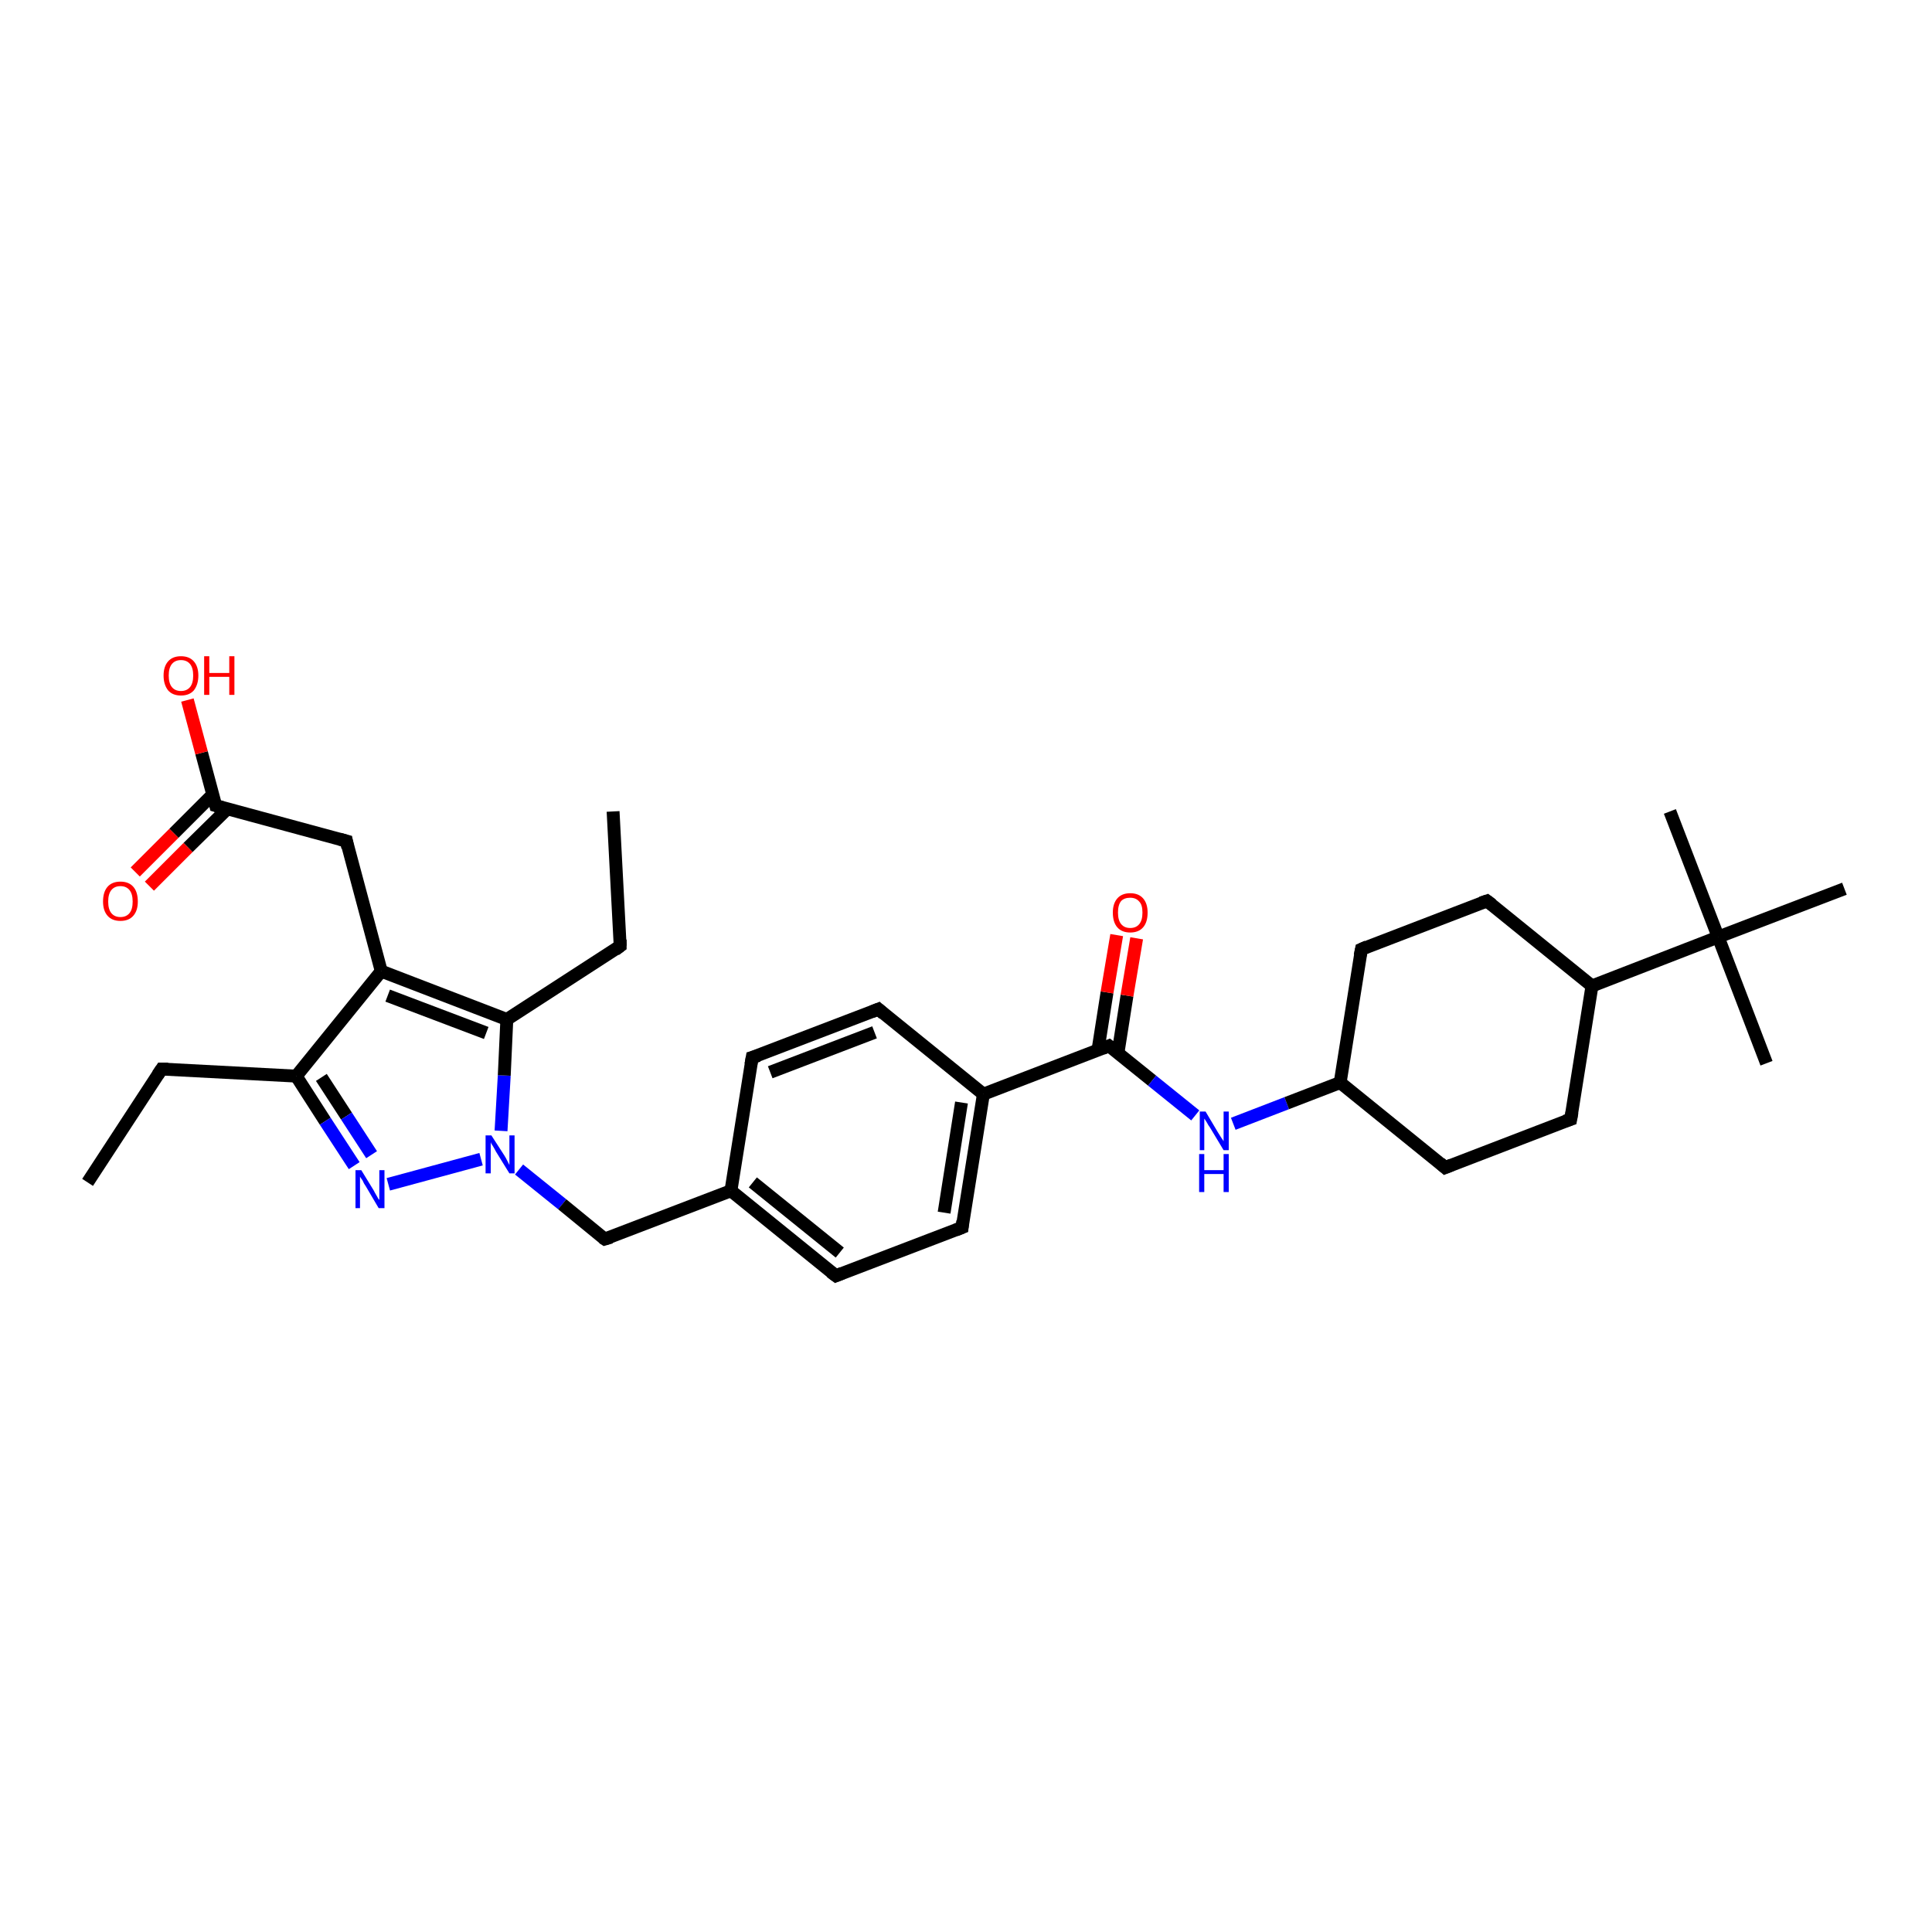 <?xml version='1.0' encoding='iso-8859-1'?>
<svg version='1.1' baseProfile='full'
              xmlns='http://www.w3.org/2000/svg'
                      xmlns:rdkit='http://www.rdkit.org/xml'
                      xmlns:xlink='http://www.w3.org/1999/xlink'
                  xml:space='preserve'
width='300px' height='300px' viewBox='0 0 300 300'>
<!-- END OF HEADER -->
<rect style='opacity:1.0;fill:#FFFFFF;stroke:none' width='300.0' height='300.0' x='0.0' y='0.0'> </rect>
<path class='bond-0 atom-0 atom-1' d='M 13.6,183.6 L 25.1,166.0' style='fill:none;fill-rule:evenodd;stroke:#000000;stroke-width:2.0px;stroke-linecap:butt;stroke-linejoin:miter;stroke-opacity:1' />
<path class='bond-1 atom-1 atom-2' d='M 25.1,166.0 L 46.0,167.1' style='fill:none;fill-rule:evenodd;stroke:#000000;stroke-width:2.0px;stroke-linecap:butt;stroke-linejoin:miter;stroke-opacity:1' />
<path class='bond-2 atom-2 atom-3' d='M 46.0,167.1 L 50.5,174.1' style='fill:none;fill-rule:evenodd;stroke:#000000;stroke-width:2.0px;stroke-linecap:butt;stroke-linejoin:miter;stroke-opacity:1' />
<path class='bond-2 atom-2 atom-3' d='M 50.5,174.1 L 55.0,181.0' style='fill:none;fill-rule:evenodd;stroke:#0000FF;stroke-width:2.0px;stroke-linecap:butt;stroke-linejoin:miter;stroke-opacity:1' />
<path class='bond-2 atom-2 atom-3' d='M 49.9,167.3 L 53.8,173.3' style='fill:none;fill-rule:evenodd;stroke:#000000;stroke-width:2.0px;stroke-linecap:butt;stroke-linejoin:miter;stroke-opacity:1' />
<path class='bond-2 atom-2 atom-3' d='M 53.8,173.3 L 57.7,179.3' style='fill:none;fill-rule:evenodd;stroke:#0000FF;stroke-width:2.0px;stroke-linecap:butt;stroke-linejoin:miter;stroke-opacity:1' />
<path class='bond-3 atom-3 atom-4' d='M 60.3,183.9 L 74.7,180.0' style='fill:none;fill-rule:evenodd;stroke:#0000FF;stroke-width:2.0px;stroke-linecap:butt;stroke-linejoin:miter;stroke-opacity:1' />
<path class='bond-4 atom-4 atom-5' d='M 80.6,181.6 L 87.3,187.0' style='fill:none;fill-rule:evenodd;stroke:#0000FF;stroke-width:2.0px;stroke-linecap:butt;stroke-linejoin:miter;stroke-opacity:1' />
<path class='bond-4 atom-4 atom-5' d='M 87.3,187.0 L 93.9,192.4' style='fill:none;fill-rule:evenodd;stroke:#000000;stroke-width:2.0px;stroke-linecap:butt;stroke-linejoin:miter;stroke-opacity:1' />
<path class='bond-5 atom-5 atom-6' d='M 93.9,192.4 L 113.5,184.9' style='fill:none;fill-rule:evenodd;stroke:#000000;stroke-width:2.0px;stroke-linecap:butt;stroke-linejoin:miter;stroke-opacity:1' />
<path class='bond-6 atom-6 atom-7' d='M 113.5,184.9 L 129.8,198.1' style='fill:none;fill-rule:evenodd;stroke:#000000;stroke-width:2.0px;stroke-linecap:butt;stroke-linejoin:miter;stroke-opacity:1' />
<path class='bond-6 atom-6 atom-7' d='M 116.9,183.6 L 130.4,194.5' style='fill:none;fill-rule:evenodd;stroke:#000000;stroke-width:2.0px;stroke-linecap:butt;stroke-linejoin:miter;stroke-opacity:1' />
<path class='bond-7 atom-7 atom-8' d='M 129.8,198.1 L 149.4,190.6' style='fill:none;fill-rule:evenodd;stroke:#000000;stroke-width:2.0px;stroke-linecap:butt;stroke-linejoin:miter;stroke-opacity:1' />
<path class='bond-8 atom-8 atom-9' d='M 149.4,190.6 L 152.7,169.9' style='fill:none;fill-rule:evenodd;stroke:#000000;stroke-width:2.0px;stroke-linecap:butt;stroke-linejoin:miter;stroke-opacity:1' />
<path class='bond-8 atom-8 atom-9' d='M 146.6,188.3 L 149.3,171.2' style='fill:none;fill-rule:evenodd;stroke:#000000;stroke-width:2.0px;stroke-linecap:butt;stroke-linejoin:miter;stroke-opacity:1' />
<path class='bond-9 atom-9 atom-10' d='M 152.7,169.9 L 136.4,156.7' style='fill:none;fill-rule:evenodd;stroke:#000000;stroke-width:2.0px;stroke-linecap:butt;stroke-linejoin:miter;stroke-opacity:1' />
<path class='bond-10 atom-10 atom-11' d='M 136.4,156.7 L 116.8,164.2' style='fill:none;fill-rule:evenodd;stroke:#000000;stroke-width:2.0px;stroke-linecap:butt;stroke-linejoin:miter;stroke-opacity:1' />
<path class='bond-10 atom-10 atom-11' d='M 135.8,160.3 L 119.6,166.5' style='fill:none;fill-rule:evenodd;stroke:#000000;stroke-width:2.0px;stroke-linecap:butt;stroke-linejoin:miter;stroke-opacity:1' />
<path class='bond-11 atom-9 atom-12' d='M 152.7,169.9 L 172.2,162.4' style='fill:none;fill-rule:evenodd;stroke:#000000;stroke-width:2.0px;stroke-linecap:butt;stroke-linejoin:miter;stroke-opacity:1' />
<path class='bond-12 atom-12 atom-13' d='M 173.6,163.5 L 175.0,154.6' style='fill:none;fill-rule:evenodd;stroke:#000000;stroke-width:2.0px;stroke-linecap:butt;stroke-linejoin:miter;stroke-opacity:1' />
<path class='bond-12 atom-12 atom-13' d='M 175.0,154.6 L 176.5,145.7' style='fill:none;fill-rule:evenodd;stroke:#FF0000;stroke-width:2.0px;stroke-linecap:butt;stroke-linejoin:miter;stroke-opacity:1' />
<path class='bond-12 atom-12 atom-13' d='M 170.5,163.0 L 171.9,154.1' style='fill:none;fill-rule:evenodd;stroke:#000000;stroke-width:2.0px;stroke-linecap:butt;stroke-linejoin:miter;stroke-opacity:1' />
<path class='bond-12 atom-12 atom-13' d='M 171.9,154.1 L 173.4,145.2' style='fill:none;fill-rule:evenodd;stroke:#FF0000;stroke-width:2.0px;stroke-linecap:butt;stroke-linejoin:miter;stroke-opacity:1' />
<path class='bond-13 atom-12 atom-14' d='M 172.2,162.4 L 178.9,167.8' style='fill:none;fill-rule:evenodd;stroke:#000000;stroke-width:2.0px;stroke-linecap:butt;stroke-linejoin:miter;stroke-opacity:1' />
<path class='bond-13 atom-12 atom-14' d='M 178.9,167.8 L 185.6,173.2' style='fill:none;fill-rule:evenodd;stroke:#0000FF;stroke-width:2.0px;stroke-linecap:butt;stroke-linejoin:miter;stroke-opacity:1' />
<path class='bond-14 atom-14 atom-15' d='M 191.5,174.5 L 199.8,171.3' style='fill:none;fill-rule:evenodd;stroke:#0000FF;stroke-width:2.0px;stroke-linecap:butt;stroke-linejoin:miter;stroke-opacity:1' />
<path class='bond-14 atom-14 atom-15' d='M 199.8,171.3 L 208.1,168.1' style='fill:none;fill-rule:evenodd;stroke:#000000;stroke-width:2.0px;stroke-linecap:butt;stroke-linejoin:miter;stroke-opacity:1' />
<path class='bond-15 atom-15 atom-16' d='M 208.1,168.1 L 224.4,181.3' style='fill:none;fill-rule:evenodd;stroke:#000000;stroke-width:2.0px;stroke-linecap:butt;stroke-linejoin:miter;stroke-opacity:1' />
<path class='bond-16 atom-16 atom-17' d='M 224.4,181.3 L 243.9,173.8' style='fill:none;fill-rule:evenodd;stroke:#000000;stroke-width:2.0px;stroke-linecap:butt;stroke-linejoin:miter;stroke-opacity:1' />
<path class='bond-17 atom-17 atom-18' d='M 243.9,173.8 L 247.2,153.1' style='fill:none;fill-rule:evenodd;stroke:#000000;stroke-width:2.0px;stroke-linecap:butt;stroke-linejoin:miter;stroke-opacity:1' />
<path class='bond-18 atom-18 atom-19' d='M 247.2,153.1 L 230.9,139.9' style='fill:none;fill-rule:evenodd;stroke:#000000;stroke-width:2.0px;stroke-linecap:butt;stroke-linejoin:miter;stroke-opacity:1' />
<path class='bond-19 atom-19 atom-20' d='M 230.9,139.9 L 211.4,147.4' style='fill:none;fill-rule:evenodd;stroke:#000000;stroke-width:2.0px;stroke-linecap:butt;stroke-linejoin:miter;stroke-opacity:1' />
<path class='bond-20 atom-18 atom-21' d='M 247.2,153.1 L 266.8,145.5' style='fill:none;fill-rule:evenodd;stroke:#000000;stroke-width:2.0px;stroke-linecap:butt;stroke-linejoin:miter;stroke-opacity:1' />
<path class='bond-21 atom-21 atom-22' d='M 266.8,145.5 L 274.3,165.1' style='fill:none;fill-rule:evenodd;stroke:#000000;stroke-width:2.0px;stroke-linecap:butt;stroke-linejoin:miter;stroke-opacity:1' />
<path class='bond-22 atom-21 atom-23' d='M 266.8,145.5 L 259.3,126.0' style='fill:none;fill-rule:evenodd;stroke:#000000;stroke-width:2.0px;stroke-linecap:butt;stroke-linejoin:miter;stroke-opacity:1' />
<path class='bond-23 atom-21 atom-24' d='M 266.8,145.5 L 286.4,138.0' style='fill:none;fill-rule:evenodd;stroke:#000000;stroke-width:2.0px;stroke-linecap:butt;stroke-linejoin:miter;stroke-opacity:1' />
<path class='bond-24 atom-4 atom-25' d='M 77.8,175.6 L 78.3,167.0' style='fill:none;fill-rule:evenodd;stroke:#0000FF;stroke-width:2.0px;stroke-linecap:butt;stroke-linejoin:miter;stroke-opacity:1' />
<path class='bond-24 atom-4 atom-25' d='M 78.3,167.0 L 78.7,158.3' style='fill:none;fill-rule:evenodd;stroke:#000000;stroke-width:2.0px;stroke-linecap:butt;stroke-linejoin:miter;stroke-opacity:1' />
<path class='bond-25 atom-25 atom-26' d='M 78.7,158.3 L 96.3,146.9' style='fill:none;fill-rule:evenodd;stroke:#000000;stroke-width:2.0px;stroke-linecap:butt;stroke-linejoin:miter;stroke-opacity:1' />
<path class='bond-26 atom-26 atom-27' d='M 96.3,146.9 L 95.2,126.0' style='fill:none;fill-rule:evenodd;stroke:#000000;stroke-width:2.0px;stroke-linecap:butt;stroke-linejoin:miter;stroke-opacity:1' />
<path class='bond-27 atom-25 atom-28' d='M 78.7,158.3 L 59.2,150.8' style='fill:none;fill-rule:evenodd;stroke:#000000;stroke-width:2.0px;stroke-linecap:butt;stroke-linejoin:miter;stroke-opacity:1' />
<path class='bond-27 atom-25 atom-28' d='M 75.5,160.4 L 60.2,154.6' style='fill:none;fill-rule:evenodd;stroke:#000000;stroke-width:2.0px;stroke-linecap:butt;stroke-linejoin:miter;stroke-opacity:1' />
<path class='bond-28 atom-28 atom-29' d='M 59.2,150.8 L 53.8,130.6' style='fill:none;fill-rule:evenodd;stroke:#000000;stroke-width:2.0px;stroke-linecap:butt;stroke-linejoin:miter;stroke-opacity:1' />
<path class='bond-29 atom-29 atom-30' d='M 53.8,130.6 L 33.5,125.1' style='fill:none;fill-rule:evenodd;stroke:#000000;stroke-width:2.0px;stroke-linecap:butt;stroke-linejoin:miter;stroke-opacity:1' />
<path class='bond-30 atom-30 atom-31' d='M 33.5,125.1 L 31.3,116.9' style='fill:none;fill-rule:evenodd;stroke:#000000;stroke-width:2.0px;stroke-linecap:butt;stroke-linejoin:miter;stroke-opacity:1' />
<path class='bond-30 atom-30 atom-31' d='M 31.3,116.9 L 29.1,108.7' style='fill:none;fill-rule:evenodd;stroke:#FF0000;stroke-width:2.0px;stroke-linecap:butt;stroke-linejoin:miter;stroke-opacity:1' />
<path class='bond-31 atom-30 atom-32' d='M 33.0,123.4 L 27.0,129.4' style='fill:none;fill-rule:evenodd;stroke:#000000;stroke-width:2.0px;stroke-linecap:butt;stroke-linejoin:miter;stroke-opacity:1' />
<path class='bond-31 atom-30 atom-32' d='M 27.0,129.4 L 21.0,135.4' style='fill:none;fill-rule:evenodd;stroke:#FF0000;stroke-width:2.0px;stroke-linecap:butt;stroke-linejoin:miter;stroke-opacity:1' />
<path class='bond-31 atom-30 atom-32' d='M 35.3,125.6 L 29.2,131.6' style='fill:none;fill-rule:evenodd;stroke:#000000;stroke-width:2.0px;stroke-linecap:butt;stroke-linejoin:miter;stroke-opacity:1' />
<path class='bond-31 atom-30 atom-32' d='M 29.2,131.6 L 23.2,137.6' style='fill:none;fill-rule:evenodd;stroke:#FF0000;stroke-width:2.0px;stroke-linecap:butt;stroke-linejoin:miter;stroke-opacity:1' />
<path class='bond-32 atom-28 atom-2' d='M 59.2,150.8 L 46.0,167.1' style='fill:none;fill-rule:evenodd;stroke:#000000;stroke-width:2.0px;stroke-linecap:butt;stroke-linejoin:miter;stroke-opacity:1' />
<path class='bond-33 atom-11 atom-6' d='M 116.8,164.2 L 113.5,184.9' style='fill:none;fill-rule:evenodd;stroke:#000000;stroke-width:2.0px;stroke-linecap:butt;stroke-linejoin:miter;stroke-opacity:1' />
<path class='bond-34 atom-20 atom-15' d='M 211.4,147.4 L 208.1,168.1' style='fill:none;fill-rule:evenodd;stroke:#000000;stroke-width:2.0px;stroke-linecap:butt;stroke-linejoin:miter;stroke-opacity:1' />
<path d='M 24.5,166.9 L 25.1,166.0 L 26.1,166.0' style='fill:none;stroke:#000000;stroke-width:2.0px;stroke-linecap:butt;stroke-linejoin:miter;stroke-opacity:1;' />
<path d='M 93.6,192.2 L 93.9,192.4 L 94.9,192.1' style='fill:none;stroke:#000000;stroke-width:2.0px;stroke-linecap:butt;stroke-linejoin:miter;stroke-opacity:1;' />
<path d='M 129.0,197.5 L 129.8,198.1 L 130.8,197.7' style='fill:none;stroke:#000000;stroke-width:2.0px;stroke-linecap:butt;stroke-linejoin:miter;stroke-opacity:1;' />
<path d='M 148.4,191.0 L 149.4,190.6 L 149.5,189.6' style='fill:none;stroke:#000000;stroke-width:2.0px;stroke-linecap:butt;stroke-linejoin:miter;stroke-opacity:1;' />
<path d='M 137.2,157.4 L 136.4,156.7 L 135.4,157.1' style='fill:none;stroke:#000000;stroke-width:2.0px;stroke-linecap:butt;stroke-linejoin:miter;stroke-opacity:1;' />
<path d='M 117.8,163.9 L 116.8,164.2 L 116.6,165.3' style='fill:none;stroke:#000000;stroke-width:2.0px;stroke-linecap:butt;stroke-linejoin:miter;stroke-opacity:1;' />
<path d='M 171.2,162.8 L 172.2,162.4 L 172.6,162.7' style='fill:none;stroke:#000000;stroke-width:2.0px;stroke-linecap:butt;stroke-linejoin:miter;stroke-opacity:1;' />
<path d='M 223.6,180.6 L 224.4,181.3 L 225.4,180.9' style='fill:none;stroke:#000000;stroke-width:2.0px;stroke-linecap:butt;stroke-linejoin:miter;stroke-opacity:1;' />
<path d='M 243.0,174.1 L 243.9,173.8 L 244.1,172.7' style='fill:none;stroke:#000000;stroke-width:2.0px;stroke-linecap:butt;stroke-linejoin:miter;stroke-opacity:1;' />
<path d='M 231.7,140.5 L 230.9,139.9 L 230.0,140.2' style='fill:none;stroke:#000000;stroke-width:2.0px;stroke-linecap:butt;stroke-linejoin:miter;stroke-opacity:1;' />
<path d='M 212.3,147.0 L 211.4,147.4 L 211.2,148.4' style='fill:none;stroke:#000000;stroke-width:2.0px;stroke-linecap:butt;stroke-linejoin:miter;stroke-opacity:1;' />
<path d='M 95.5,147.5 L 96.3,146.9 L 96.3,145.9' style='fill:none;stroke:#000000;stroke-width:2.0px;stroke-linecap:butt;stroke-linejoin:miter;stroke-opacity:1;' />
<path d='M 54.0,131.6 L 53.8,130.6 L 52.7,130.3' style='fill:none;stroke:#000000;stroke-width:2.0px;stroke-linecap:butt;stroke-linejoin:miter;stroke-opacity:1;' />
<path d='M 34.5,125.4 L 33.5,125.1 L 33.4,124.7' style='fill:none;stroke:#000000;stroke-width:2.0px;stroke-linecap:butt;stroke-linejoin:miter;stroke-opacity:1;' />
<path class='atom-3' d='M 56.1 181.7
L 58.0 184.8
Q 58.2 185.2, 58.5 185.7
Q 58.8 186.3, 58.9 186.3
L 58.9 181.7
L 59.7 181.7
L 59.7 187.6
L 58.8 187.6
L 56.8 184.2
Q 56.5 183.8, 56.3 183.3
Q 56.0 182.9, 55.9 182.7
L 55.9 187.6
L 55.2 187.6
L 55.2 181.7
L 56.1 181.7
' fill='#0000FF'/>
<path class='atom-4' d='M 76.3 176.3
L 78.3 179.4
Q 78.5 179.7, 78.8 180.3
Q 79.1 180.9, 79.1 180.9
L 79.1 176.3
L 79.9 176.3
L 79.9 182.2
L 79.1 182.2
L 77.0 178.8
Q 76.8 178.4, 76.5 177.9
Q 76.2 177.5, 76.2 177.3
L 76.2 182.2
L 75.4 182.2
L 75.4 176.3
L 76.3 176.3
' fill='#0000FF'/>
<path class='atom-13' d='M 172.8 141.7
Q 172.8 140.3, 173.5 139.5
Q 174.2 138.7, 175.5 138.7
Q 176.8 138.7, 177.5 139.5
Q 178.2 140.3, 178.2 141.7
Q 178.2 143.2, 177.5 144.0
Q 176.8 144.8, 175.5 144.8
Q 174.2 144.8, 173.5 144.0
Q 172.8 143.2, 172.8 141.7
M 175.5 144.1
Q 176.4 144.1, 176.9 143.5
Q 177.4 142.9, 177.4 141.7
Q 177.4 140.5, 176.9 140.0
Q 176.4 139.4, 175.5 139.4
Q 174.6 139.4, 174.1 139.9
Q 173.6 140.5, 173.6 141.7
Q 173.6 142.9, 174.1 143.5
Q 174.6 144.1, 175.5 144.1
' fill='#FF0000'/>
<path class='atom-14' d='M 187.2 172.6
L 189.1 175.8
Q 189.3 176.1, 189.6 176.6
Q 190.0 177.2, 190.0 177.2
L 190.0 172.6
L 190.8 172.6
L 190.8 178.6
L 190.0 178.6
L 187.9 175.1
Q 187.6 174.7, 187.4 174.3
Q 187.1 173.8, 187.0 173.7
L 187.0 178.6
L 186.3 178.6
L 186.3 172.6
L 187.2 172.6
' fill='#0000FF'/>
<path class='atom-14' d='M 186.2 179.2
L 187.0 179.2
L 187.0 181.7
L 190.0 181.7
L 190.0 179.2
L 190.8 179.2
L 190.8 185.1
L 190.0 185.1
L 190.0 182.3
L 187.0 182.3
L 187.0 185.1
L 186.2 185.1
L 186.2 179.2
' fill='#0000FF'/>
<path class='atom-31' d='M 25.4 104.9
Q 25.4 103.5, 26.1 102.7
Q 26.8 101.9, 28.1 101.9
Q 29.4 101.9, 30.1 102.7
Q 30.8 103.5, 30.8 104.9
Q 30.8 106.3, 30.1 107.2
Q 29.4 108.0, 28.1 108.0
Q 26.8 108.0, 26.1 107.2
Q 25.4 106.3, 25.4 104.9
M 28.1 107.3
Q 29.0 107.3, 29.5 106.7
Q 30.0 106.1, 30.0 104.9
Q 30.0 103.7, 29.5 103.1
Q 29.0 102.5, 28.1 102.5
Q 27.2 102.5, 26.7 103.1
Q 26.2 103.7, 26.2 104.9
Q 26.2 106.1, 26.7 106.7
Q 27.2 107.3, 28.1 107.3
' fill='#FF0000'/>
<path class='atom-31' d='M 31.7 101.9
L 32.5 101.9
L 32.5 104.5
L 35.6 104.5
L 35.6 101.9
L 36.4 101.9
L 36.4 107.9
L 35.6 107.9
L 35.6 105.1
L 32.5 105.1
L 32.5 107.9
L 31.7 107.9
L 31.7 101.9
' fill='#FF0000'/>
<path class='atom-32' d='M 16.0 140.0
Q 16.0 138.5, 16.7 137.7
Q 17.4 136.9, 18.7 136.9
Q 20.0 136.9, 20.7 137.7
Q 21.4 138.5, 21.4 140.0
Q 21.4 141.4, 20.7 142.2
Q 20.0 143.0, 18.7 143.0
Q 17.4 143.0, 16.7 142.2
Q 16.0 141.4, 16.0 140.0
M 18.7 142.4
Q 19.6 142.4, 20.1 141.8
Q 20.6 141.2, 20.6 140.0
Q 20.6 138.8, 20.1 138.2
Q 19.6 137.6, 18.7 137.6
Q 17.8 137.6, 17.3 138.2
Q 16.8 138.8, 16.8 140.0
Q 16.8 141.2, 17.3 141.8
Q 17.8 142.4, 18.7 142.4
' fill='#FF0000'/>
</svg>
